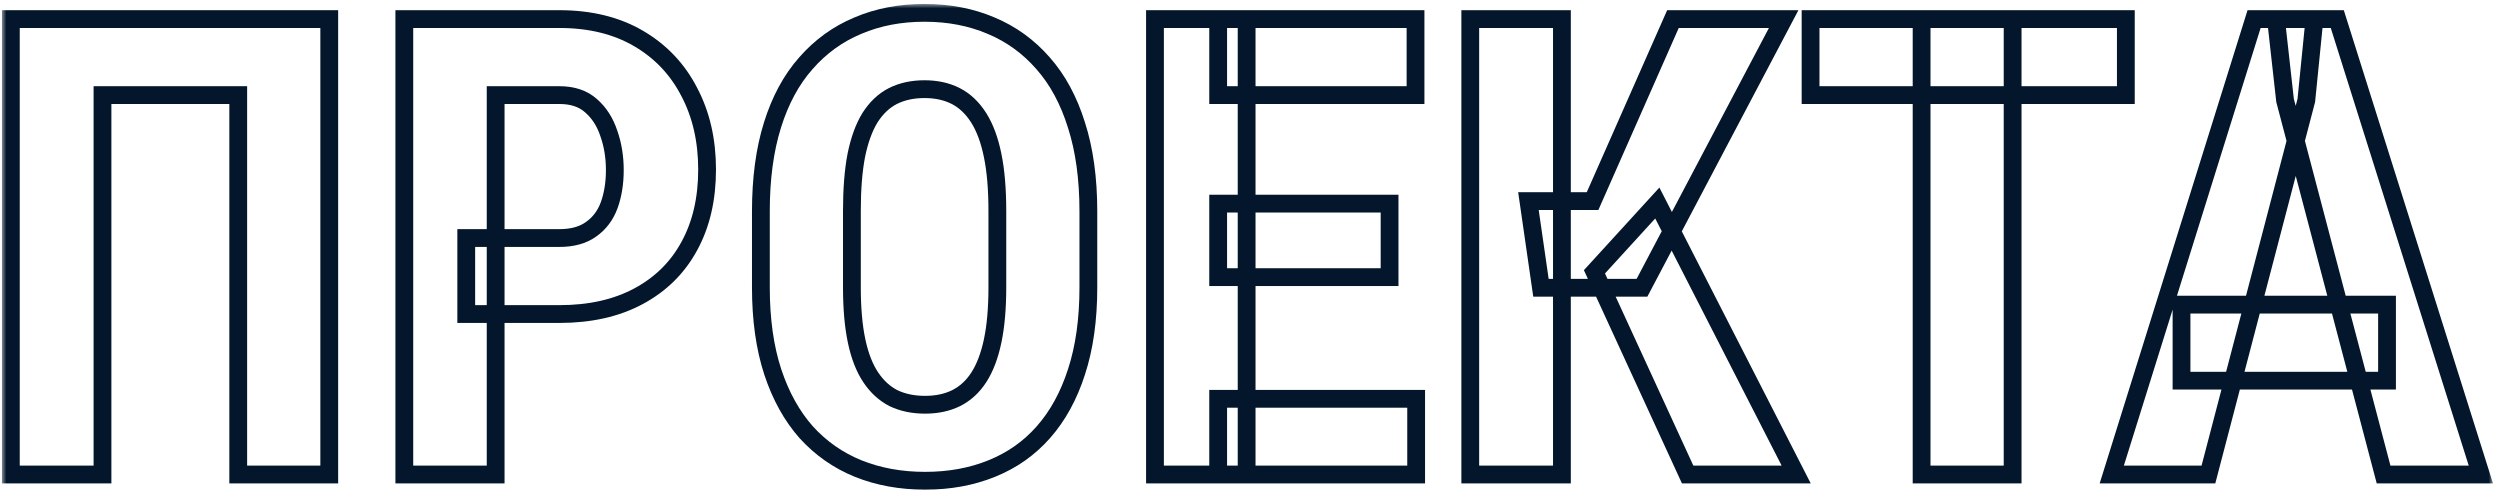<?xml version="1.0" encoding="UTF-8"?> <svg xmlns="http://www.w3.org/2000/svg" width="281" height="56" viewBox="0 0 281 56" fill="none"> <mask id="path-1-outside-1_279_842" maskUnits="userSpaceOnUse" x="0.219" y="0.443" width="280" height="55" fill="black"> <rect fill="white" x="0.219" y="0.443" width="280" height="55"></rect> <path d="M37.008 2.146V53.334H26.777V10.689H11.52V53.334H1.219V2.146H37.008Z"></path> <path d="M62.883 35.298H52.406V26.755H62.883C64.336 26.755 65.519 26.427 66.434 25.771C67.371 25.115 68.051 24.212 68.473 23.064C68.894 21.892 69.106 20.58 69.106 19.127C69.106 17.65 68.883 16.279 68.438 15.013C68.016 13.724 67.348 12.681 66.434 11.884C65.543 11.087 64.359 10.689 62.883 10.689H55.711V53.334H45.445V2.146H62.883C66.328 2.146 69.293 2.873 71.777 4.326C74.262 5.779 76.16 7.783 77.473 10.337C78.809 12.869 79.477 15.775 79.477 19.056C79.477 22.361 78.809 25.232 77.473 27.669C76.16 30.084 74.262 31.959 71.777 33.294C69.293 34.63 66.328 35.298 62.883 35.298Z"></path> <path d="M122.332 23.767V32.31C122.332 35.919 121.887 39.084 120.996 41.802C120.129 44.498 118.887 46.759 117.27 48.587C115.676 50.392 113.742 51.752 111.469 52.666C109.219 53.58 106.723 54.037 103.98 54.037C101.238 54.037 98.731 53.58 96.457 52.666C94.207 51.752 92.262 50.392 90.621 48.587C89.004 46.759 87.75 44.498 86.859 41.802C85.969 39.084 85.523 35.919 85.523 32.31V23.767C85.523 20.064 85.957 16.83 86.824 14.064C87.691 11.275 88.945 8.955 90.586 7.103C92.227 5.228 94.172 3.822 96.422 2.884C98.672 1.923 101.168 1.443 103.91 1.443C106.652 1.443 109.148 1.923 111.398 2.884C113.648 3.822 115.594 5.228 117.234 7.103C118.875 8.955 120.129 11.275 120.996 14.064C121.887 16.83 122.332 20.064 122.332 23.767ZM112.102 32.31V23.697C112.102 21.259 111.926 19.185 111.574 17.474C111.223 15.74 110.695 14.322 109.992 13.22C109.289 12.119 108.434 11.31 107.426 10.794C106.418 10.279 105.246 10.021 103.91 10.021C102.574 10.021 101.391 10.279 100.359 10.794C99.352 11.31 98.496 12.119 97.793 13.22C97.113 14.322 96.598 15.74 96.246 17.474C95.918 19.185 95.754 21.259 95.754 23.697V32.31C95.754 34.654 95.93 36.658 96.281 38.322C96.633 39.986 97.16 41.345 97.863 42.4C98.566 43.455 99.422 44.24 100.43 44.755C101.461 45.248 102.645 45.494 103.98 45.494C105.293 45.494 106.453 45.248 107.461 44.755C108.492 44.24 109.348 43.455 110.027 42.4C110.707 41.345 111.223 39.986 111.574 38.322C111.926 36.658 112.102 34.654 112.102 32.31Z"></path> <path d="M159.176 44.826V53.334H136.922V44.826H159.176ZM140.121 2.146V53.334H129.82V2.146H140.121ZM156.188 22.888V31.15H136.922V22.888H156.188ZM159.105 2.146V10.689H136.922V2.146H159.105Z"></path> <path d="M175.559 2.146V53.334H165.258V2.146H175.559ZM200.484 2.146L184.559 32.345H173.203L171.797 22.607H179.004L188.039 2.146H200.484ZM189.691 53.334L179.215 30.552L186.281 22.818L201.891 53.334H189.691Z"></path> <path d="M226.219 2.146V53.334H215.988V2.146H226.219ZM238.945 2.146V10.689H203.508V2.146H238.945Z"></path> <path d="M259.23 11.287L248.227 53.334H237.363L253.359 2.146H260.145L259.23 11.287ZM267.914 53.334L256.84 11.287L255.82 2.146H262.711L278.848 53.334H267.914ZM268.301 34.244V42.787H245.203V34.244H268.301Z"></path> </mask> <path d="M37.008 2.146V53.334H26.777V10.689H11.52V53.334H1.219V2.146H37.008Z" stroke="#03162B" stroke-width="2" mask="url(#path-1-outside-1_279_842)"></path> <path d="M62.883 35.298H52.406V26.755H62.883C64.336 26.755 65.519 26.427 66.434 25.771C67.371 25.115 68.051 24.212 68.473 23.064C68.894 21.892 69.106 20.58 69.106 19.127C69.106 17.65 68.883 16.279 68.438 15.013C68.016 13.724 67.348 12.681 66.434 11.884C65.543 11.087 64.359 10.689 62.883 10.689H55.711V53.334H45.445V2.146H62.883C66.328 2.146 69.293 2.873 71.777 4.326C74.262 5.779 76.16 7.783 77.473 10.337C78.809 12.869 79.477 15.775 79.477 19.056C79.477 22.361 78.809 25.232 77.473 27.669C76.16 30.084 74.262 31.959 71.777 33.294C69.293 34.63 66.328 35.298 62.883 35.298Z" stroke="#03162B" stroke-width="2" mask="url(#path-1-outside-1_279_842)"></path> <path d="M122.332 23.767V32.31C122.332 35.919 121.887 39.084 120.996 41.802C120.129 44.498 118.887 46.759 117.27 48.587C115.676 50.392 113.742 51.752 111.469 52.666C109.219 53.58 106.723 54.037 103.98 54.037C101.238 54.037 98.731 53.58 96.457 52.666C94.207 51.752 92.262 50.392 90.621 48.587C89.004 46.759 87.75 44.498 86.859 41.802C85.969 39.084 85.523 35.919 85.523 32.31V23.767C85.523 20.064 85.957 16.83 86.824 14.064C87.691 11.275 88.945 8.955 90.586 7.103C92.227 5.228 94.172 3.822 96.422 2.884C98.672 1.923 101.168 1.443 103.91 1.443C106.652 1.443 109.148 1.923 111.398 2.884C113.648 3.822 115.594 5.228 117.234 7.103C118.875 8.955 120.129 11.275 120.996 14.064C121.887 16.83 122.332 20.064 122.332 23.767ZM112.102 32.31V23.697C112.102 21.259 111.926 19.185 111.574 17.474C111.223 15.74 110.695 14.322 109.992 13.22C109.289 12.119 108.434 11.31 107.426 10.794C106.418 10.279 105.246 10.021 103.91 10.021C102.574 10.021 101.391 10.279 100.359 10.794C99.352 11.31 98.496 12.119 97.793 13.22C97.113 14.322 96.598 15.74 96.246 17.474C95.918 19.185 95.754 21.259 95.754 23.697V32.31C95.754 34.654 95.93 36.658 96.281 38.322C96.633 39.986 97.16 41.345 97.863 42.4C98.566 43.455 99.422 44.24 100.43 44.755C101.461 45.248 102.645 45.494 103.98 45.494C105.293 45.494 106.453 45.248 107.461 44.755C108.492 44.24 109.348 43.455 110.027 42.4C110.707 41.345 111.223 39.986 111.574 38.322C111.926 36.658 112.102 34.654 112.102 32.31Z" stroke="#03162B" stroke-width="2" mask="url(#path-1-outside-1_279_842)"></path> <path d="M159.176 44.826V53.334H136.922V44.826H159.176ZM140.121 2.146V53.334H129.82V2.146H140.121ZM156.188 22.888V31.15H136.922V22.888H156.188ZM159.105 2.146V10.689H136.922V2.146H159.105Z" stroke="#03162B" stroke-width="2" mask="url(#path-1-outside-1_279_842)"></path> <path d="M175.559 2.146V53.334H165.258V2.146H175.559ZM200.484 2.146L184.559 32.345H173.203L171.797 22.607H179.004L188.039 2.146H200.484ZM189.691 53.334L179.215 30.552L186.281 22.818L201.891 53.334H189.691Z" stroke="#03162B" stroke-width="2" mask="url(#path-1-outside-1_279_842)"></path> <path d="M226.219 2.146V53.334H215.988V2.146H226.219ZM238.945 2.146V10.689H203.508V2.146H238.945Z" stroke="#03162B" stroke-width="2" mask="url(#path-1-outside-1_279_842)"></path> <path d="M259.23 11.287L248.227 53.334H237.363L253.359 2.146H260.145L259.23 11.287ZM267.914 53.334L256.84 11.287L255.82 2.146H262.711L278.848 53.334H267.914ZM268.301 34.244V42.787H245.203V34.244H268.301Z" stroke="#03162B" stroke-width="2" mask="url(#path-1-outside-1_279_842)"></path> </svg> 